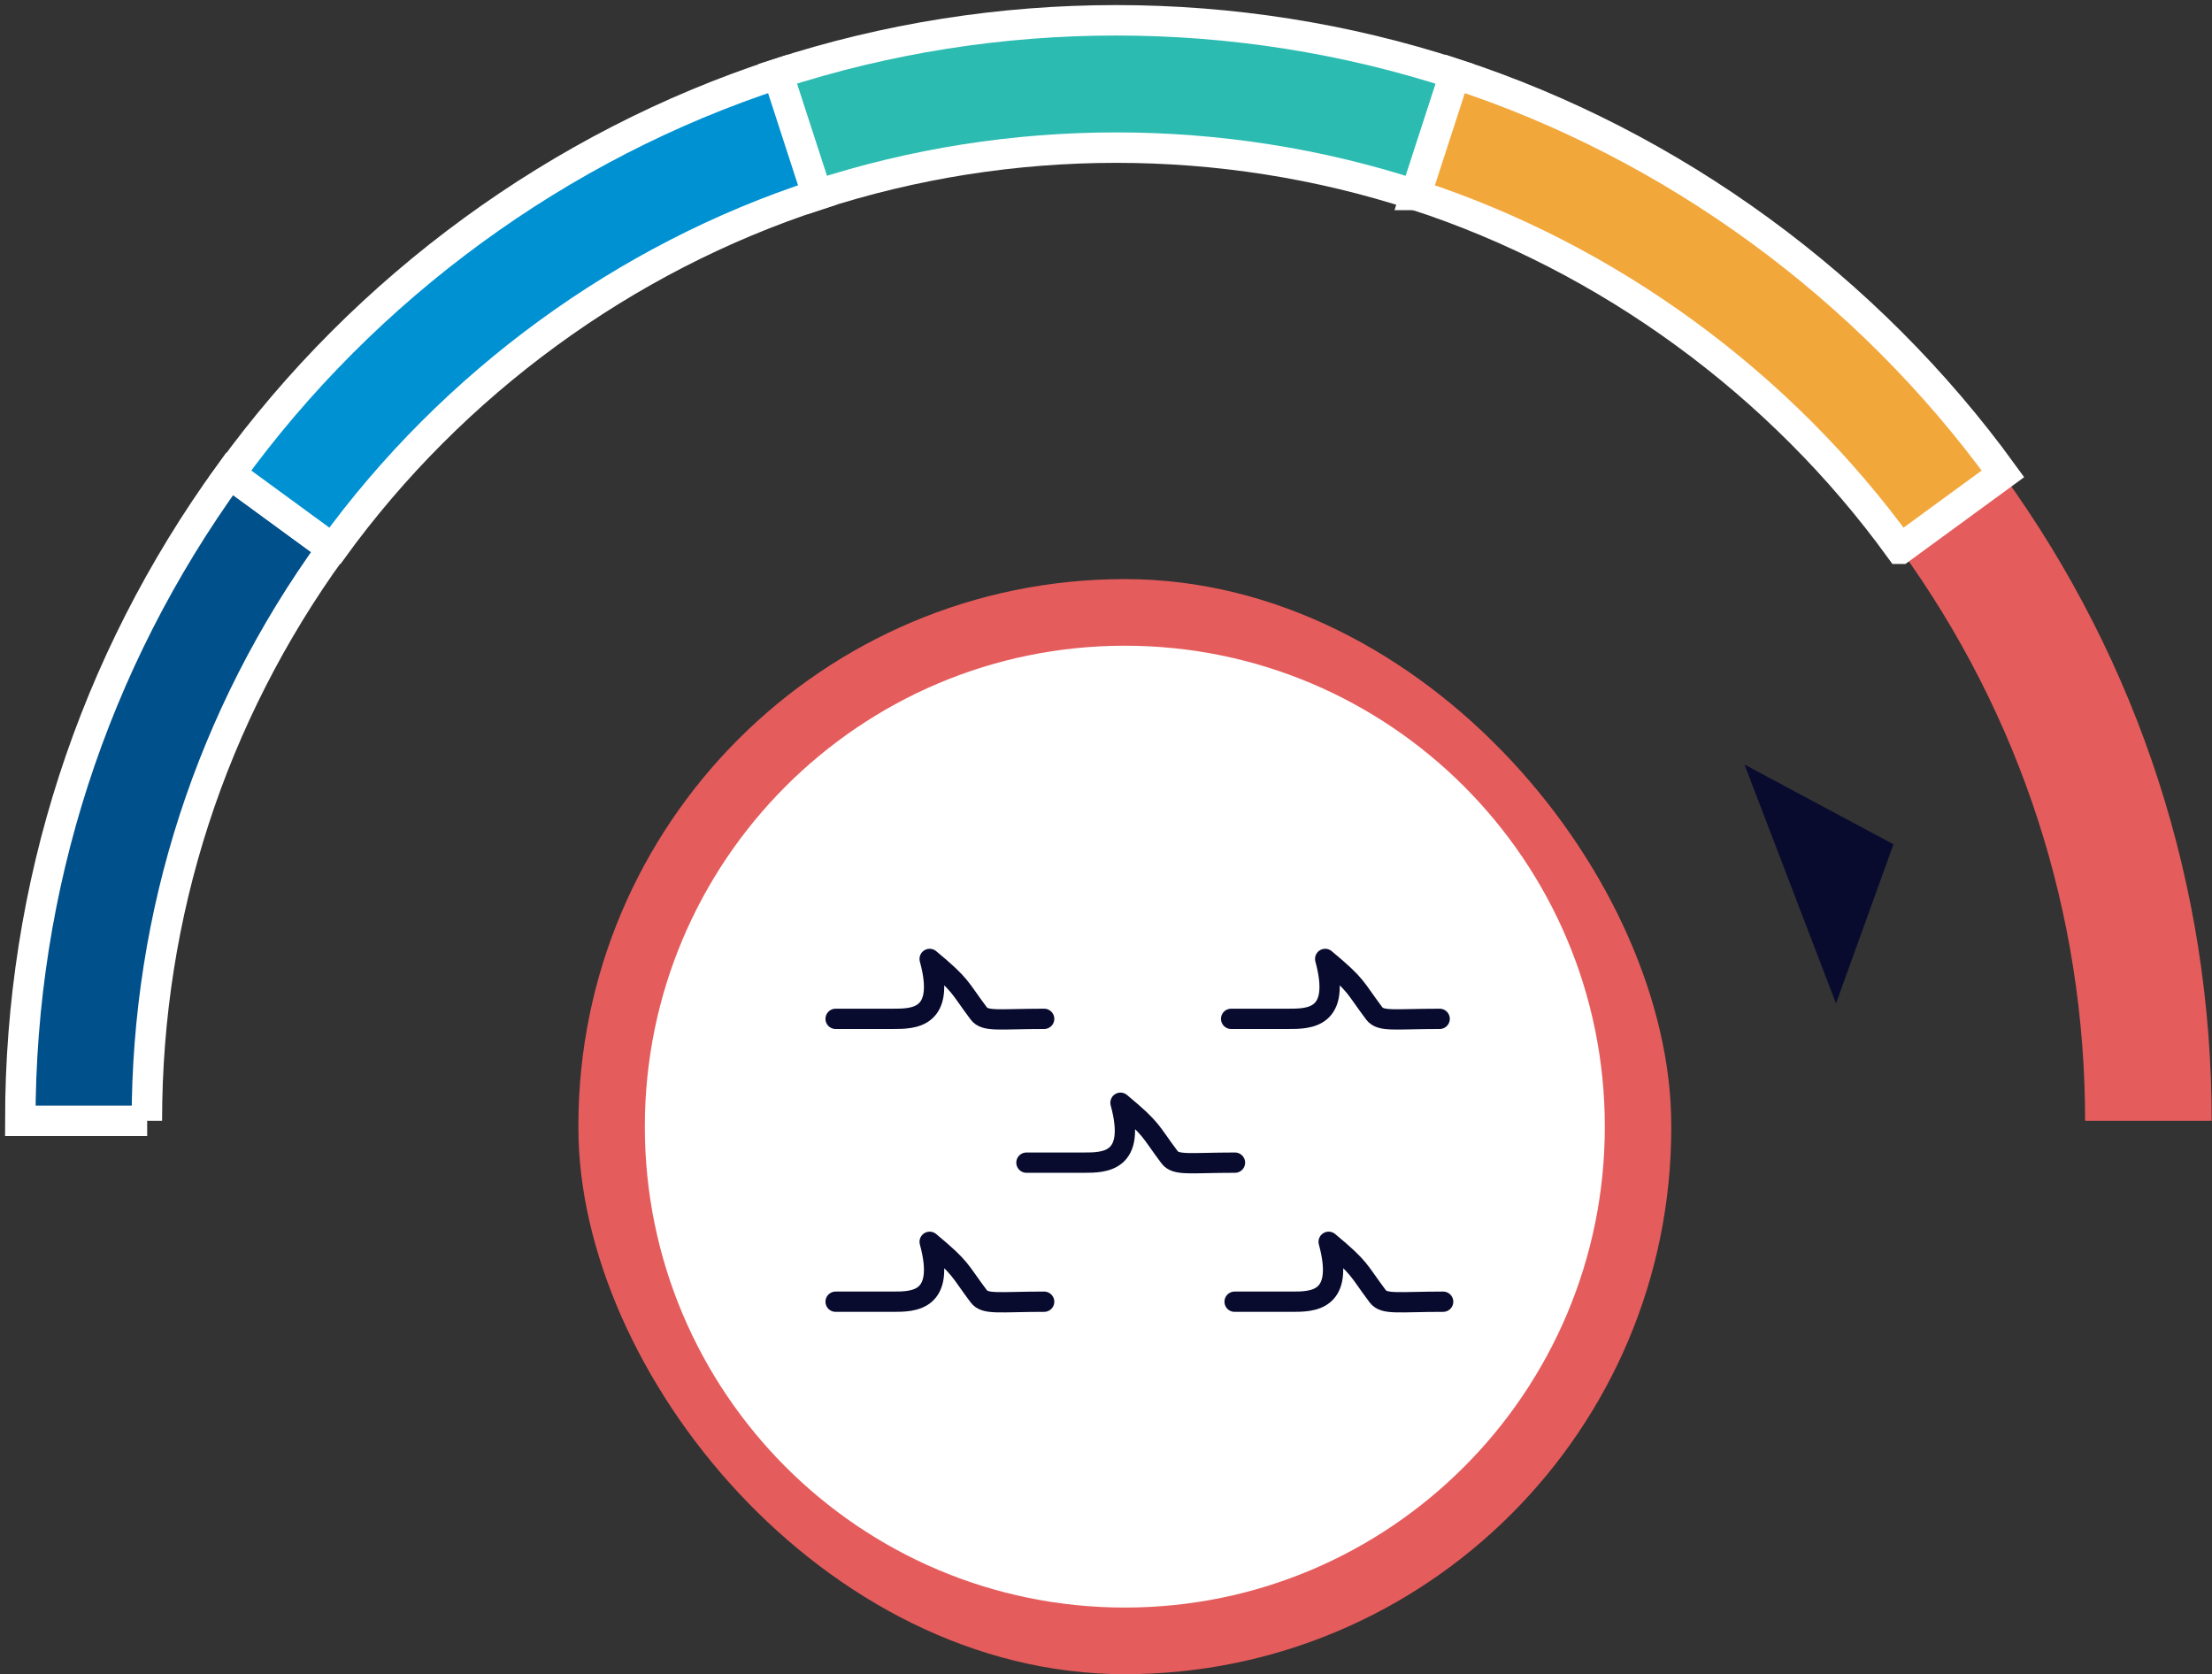 <svg width="218" height="165" viewBox="0 0 218 165" fill="none" xmlns="http://www.w3.org/2000/svg">
<rect x="0" y="0" width="218" height="165" fill="#333333" stroke="none"/>
<path d="M139.528 19.214C120.458 12.994 99.573 12.994 80.503 19.214L76.626 7.277C98.198 0.241 121.802 0.241 143.374 7.277L139.497 19.214H139.528Z" fill="#2CBBB1" stroke="white" stroke-width="3" stroke-miterlimit="10"/>
<path d="M14.505 110.465H2C2 87.378 9.128 65.326 22.634 46.699L32.732 54.081C20.789 70.572 14.474 90.048 14.474 110.465H14.505Z" fill="#00508C" stroke="white" stroke-width="3" stroke-miterlimit="10"/>
<path d="M218 110.465H205.495C205.495 90.048 199.179 70.572 187.237 54.081L197.335 46.699C210.841 65.326 217.969 87.409 217.969 110.465H218Z" fill="#E55C5C"/>
<path d="M187.268 54.081C175.45 37.778 158.505 25.402 139.528 19.214L143.405 7.277C164.883 14.282 184.048 28.292 197.397 46.699L187.299 54.081H187.268Z" fill="#F2A73B" stroke="white" stroke-width="3" stroke-miterlimit="10"/>
<path d="M32.763 54.081L22.665 46.699C36.015 28.261 55.179 14.282 76.657 7.277L80.534 19.214C61.557 25.402 44.612 37.778 32.794 54.081H32.763Z" fill="#0091D3" stroke="white" stroke-width="3" stroke-miterlimit="10"/>
<path d="M186.609 83.209L180.944 98.896L171.924 75.35L186.609 83.209Z" fill="#080B2E"/>
<rect x="57.002" y="57.073" width="107.707" height="107.927" rx="53.853" fill="#E55C5C"/>
<path d="M110.855 157.434C136.431 157.434 157.161 136.659 157.161 111.037C157.161 85.414 136.431 64.639 110.855 64.639C85.279 64.639 64.55 85.414 64.55 111.037C64.55 136.659 85.279 157.434 110.855 157.434Z" fill="white" stroke="white" stroke-width="2"/>
<path d="M141.884 100.413C137.451 100.413 136.073 100.725 135.436 99.876C133.421 97.192 133.824 97.192 130.601 94.508C132.212 100.413 128.989 100.413 126.974 100.413H121.332" stroke="#080B2E" stroke-width="2" stroke-linecap="round" stroke-linejoin="round"/>
<path d="M102.905 100.413C98.472 100.413 97.094 100.725 96.457 99.876C94.442 97.192 94.845 97.192 91.621 94.508C93.233 100.413 90.01 100.413 87.995 100.413H82.353" stroke="#080B2E" stroke-width="2" stroke-linecap="round" stroke-linejoin="round"/>
<path d="M121.711 114.586C117.278 114.586 115.901 114.898 115.263 114.05C113.249 111.366 113.652 111.366 110.428 108.682C112.04 114.586 108.816 114.586 106.801 114.586H101.159" stroke="#080B2E" stroke-width="2" stroke-linecap="round" stroke-linejoin="round"/>
<path d="M102.905 128.291C98.472 128.291 97.094 128.603 96.457 127.755C94.442 125.071 94.845 125.071 91.621 122.387C93.233 128.291 90.01 128.291 87.995 128.291H82.353" stroke="#080B2E" stroke-width="2" stroke-linecap="round" stroke-linejoin="round"/>
<path d="M142.227 128.291C137.794 128.291 136.416 128.603 135.779 127.755C133.764 125.071 134.167 125.071 130.943 122.387C132.555 128.291 129.331 128.291 127.317 128.291H121.675" stroke="#080B2E" stroke-width="2" stroke-linecap="round" stroke-linejoin="round"/>
</svg>

